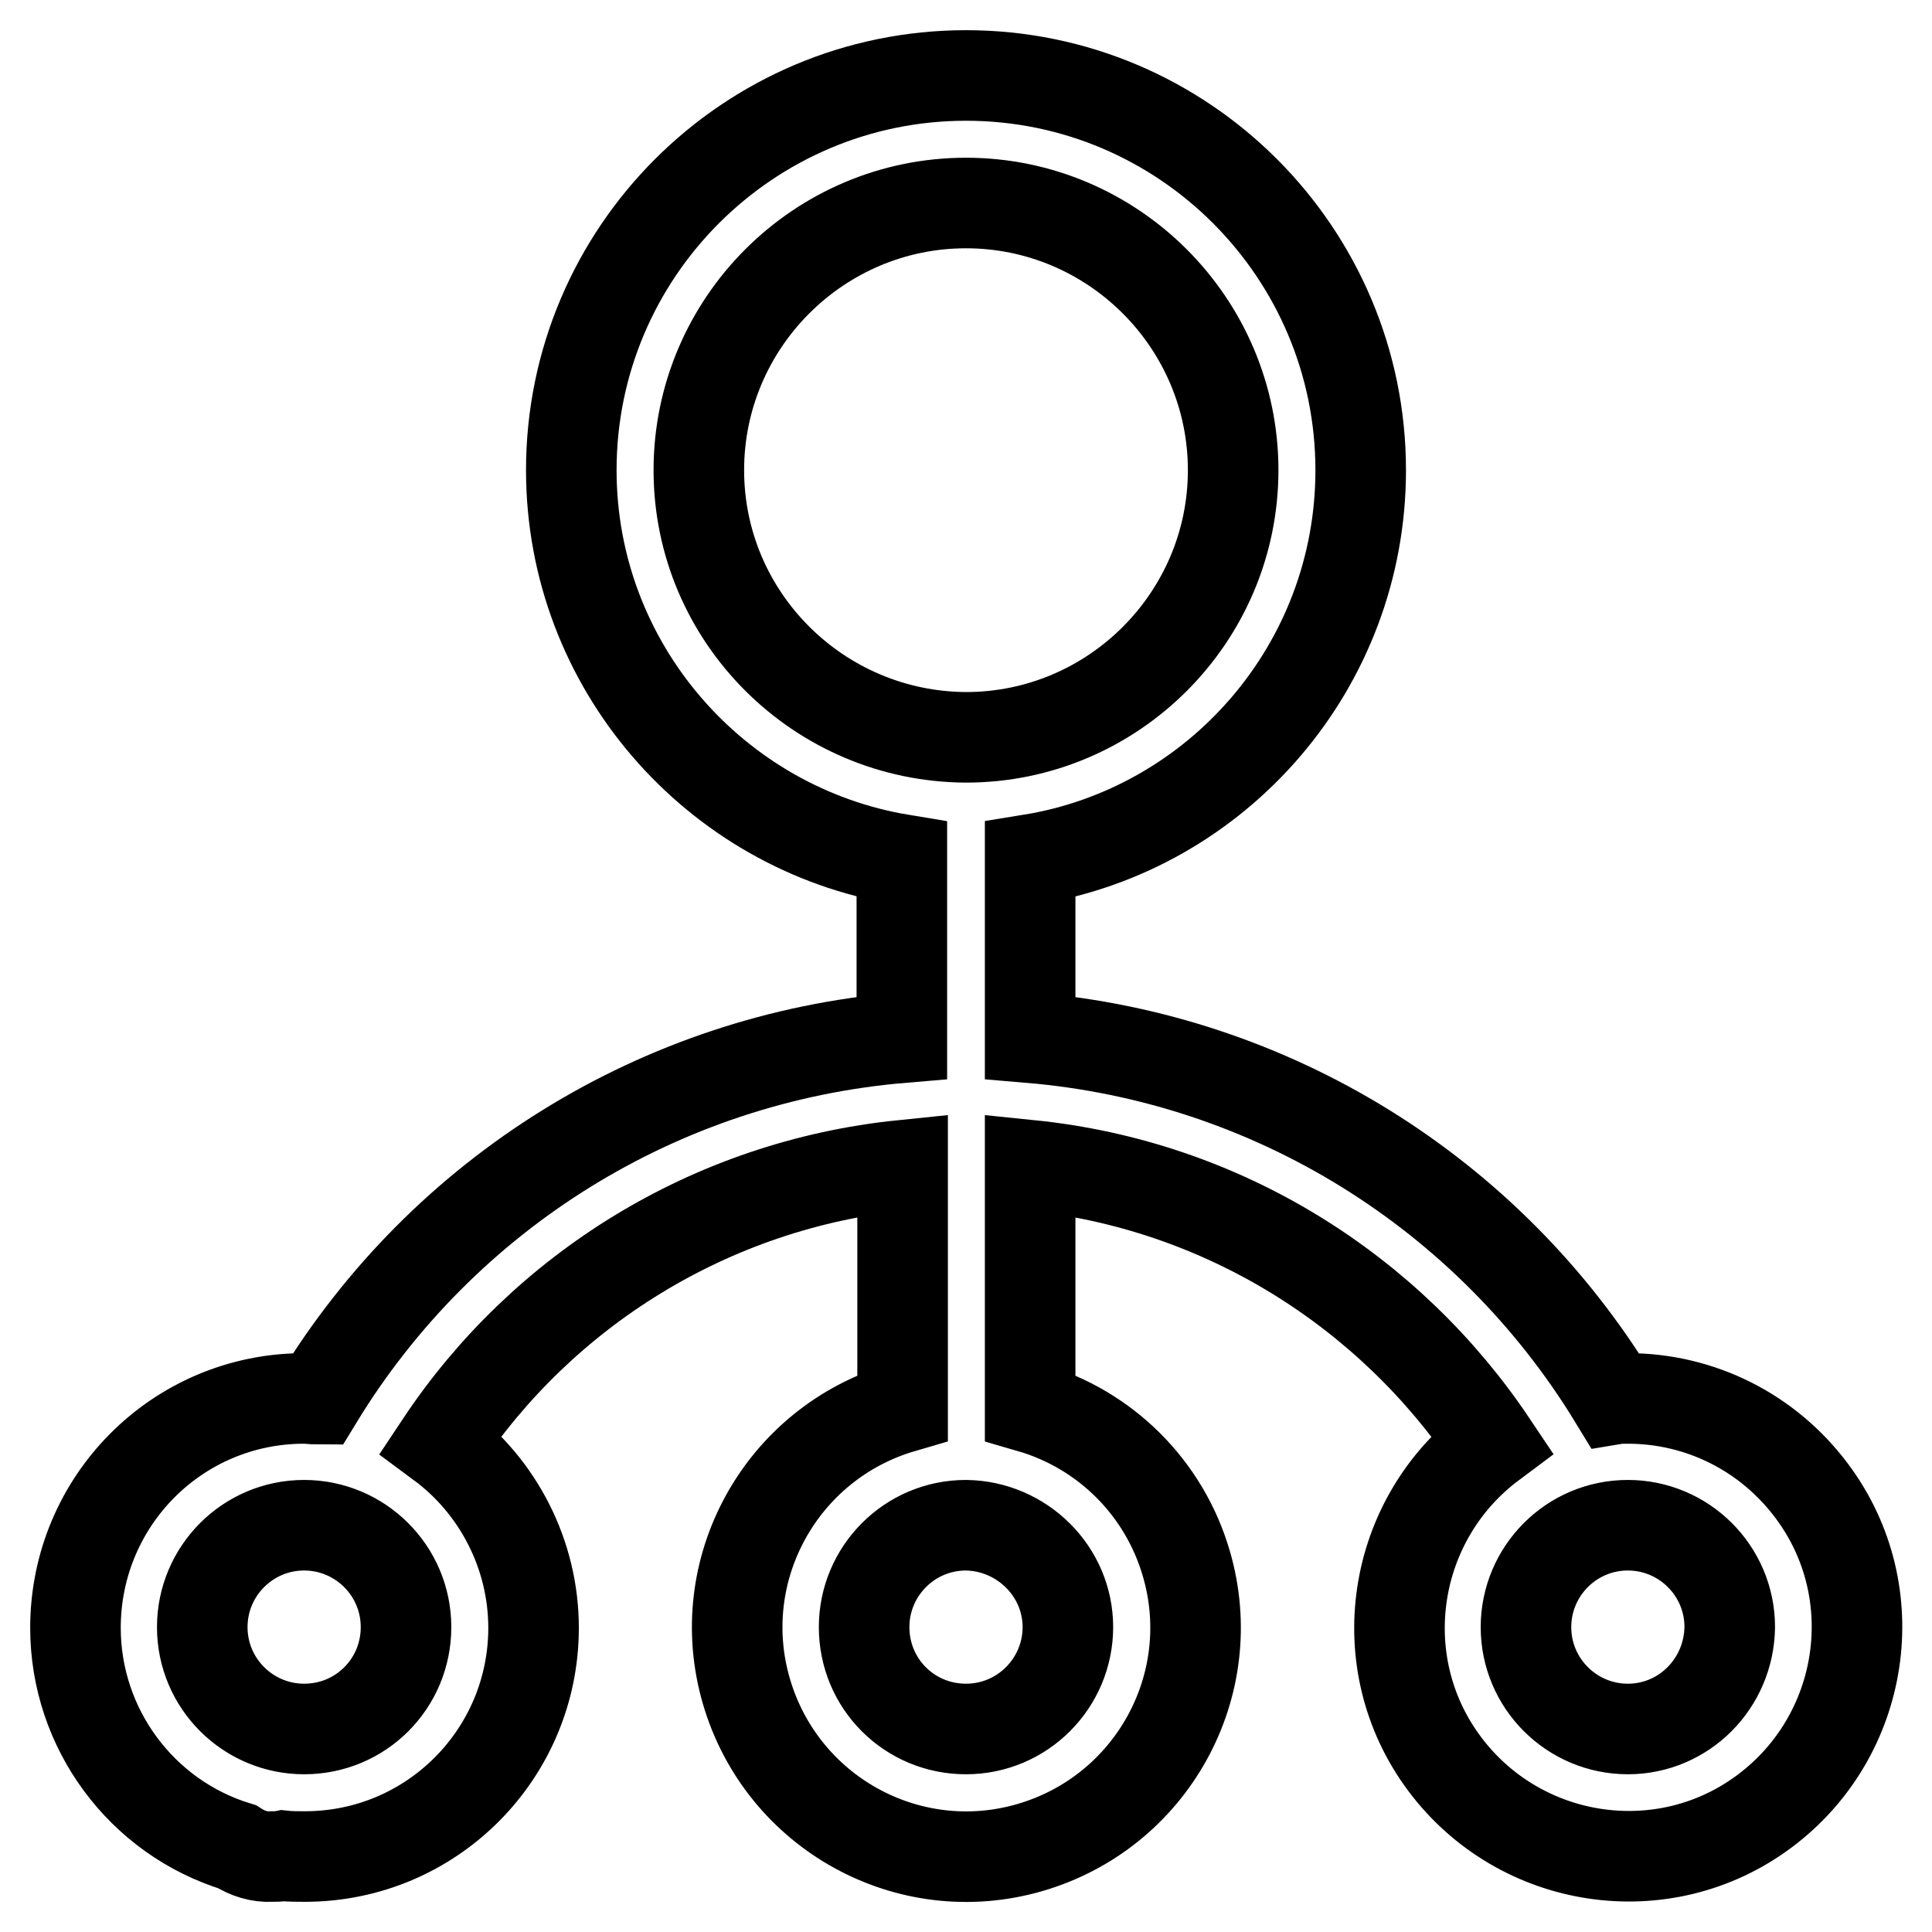 <?xml version="1.0" encoding="utf-8"?>
<!-- Svg Vector Icons : http://www.onlinewebfonts.com/icon -->
<!DOCTYPE svg PUBLIC "-//W3C//DTD SVG 1.1//EN" "http://www.w3.org/Graphics/SVG/1.1/DTD/svg11.dtd">
<svg version="1.1" xmlns="http://www.w3.org/2000/svg" xmlns:xlink="http://www.w3.org/1999/xlink" x="0px" y="0px" viewBox="0 0 256 256" enable-background="new 0 0 256 256" xml:space="preserve">
<g> <path stroke-width="12" fill-opacity="0" stroke="#000000"  d="M215.7,185.3c-0.6,0-1.2,0-1.8,0.1c-16.7-27.4-45.4-45.2-77.4-47.9v-23.6c24.8-4,43.8-25.6,43.8-51.6 c0-28.8-23.4-52.3-52.3-52.3c-28.8,0-52.3,23.4-52.3,52.3c0,25.9,19,47.5,43.8,51.6v23.6c-32,2.7-60.7,20.5-77.4,47.9 c-0.6,0-1.2-0.1-1.8-0.1c-16.8,0-30.3,13.6-30.3,30.4c0,13.3,8.7,25.1,21.4,29c1.4,0.9,3,1.4,4.6,1.3c0.5,0,1,0,1.5-0.1 c0.9,0.1,1.9,0.1,2.9,0.1c16.8,0,30.3-13.6,30.3-30.3c0-9.6-4.6-18.7-12.3-24.4c13.5-20.3,35.7-34.3,61.2-36.9v32.1 c-16.1,4.7-25.4,21.5-20.7,37.6s21.5,25.4,37.6,20.7c16.1-4.7,25.4-21.5,20.7-37.6c-2.9-10-10.7-17.8-20.7-20.7v-32.1 c25.5,2.6,47.6,16.6,61.2,36.9c-13.4,10-16.3,29-6.3,42.4s29,16.3,42.4,6.3c13.4-10,16.3-29,6.3-42.4 C234.3,189.8,225.3,185.3,215.7,185.3z M40.3,229.1c-7.4,0-13.5-6-13.5-13.5c0-7.4,6-13.5,13.5-13.5c7.4,0,13.5,6,13.5,13.5 C53.8,223.1,47.8,229.1,40.3,229.1z M92.6,62.3c0-19.5,15.9-35.4,35.4-35.4c19.5,0,35.4,15.9,35.4,35.4c0,19.5-15.9,35.4-35.4,35.4 C108.5,97.6,92.6,81.8,92.6,62.3z M141.5,215.6c0,7.4-6,13.5-13.5,13.5s-13.5-6-13.5-13.5c0-7.4,6-13.5,13.5-13.5 C135.4,202.2,141.5,208.2,141.5,215.6z M215.7,229.1c-7.4,0-13.5-6-13.5-13.5c0-7.4,6-13.5,13.5-13.5c7.4,0,13.5,6,13.5,13.5 C229.1,223.1,223.1,229.1,215.7,229.1z"/></g>
</svg>